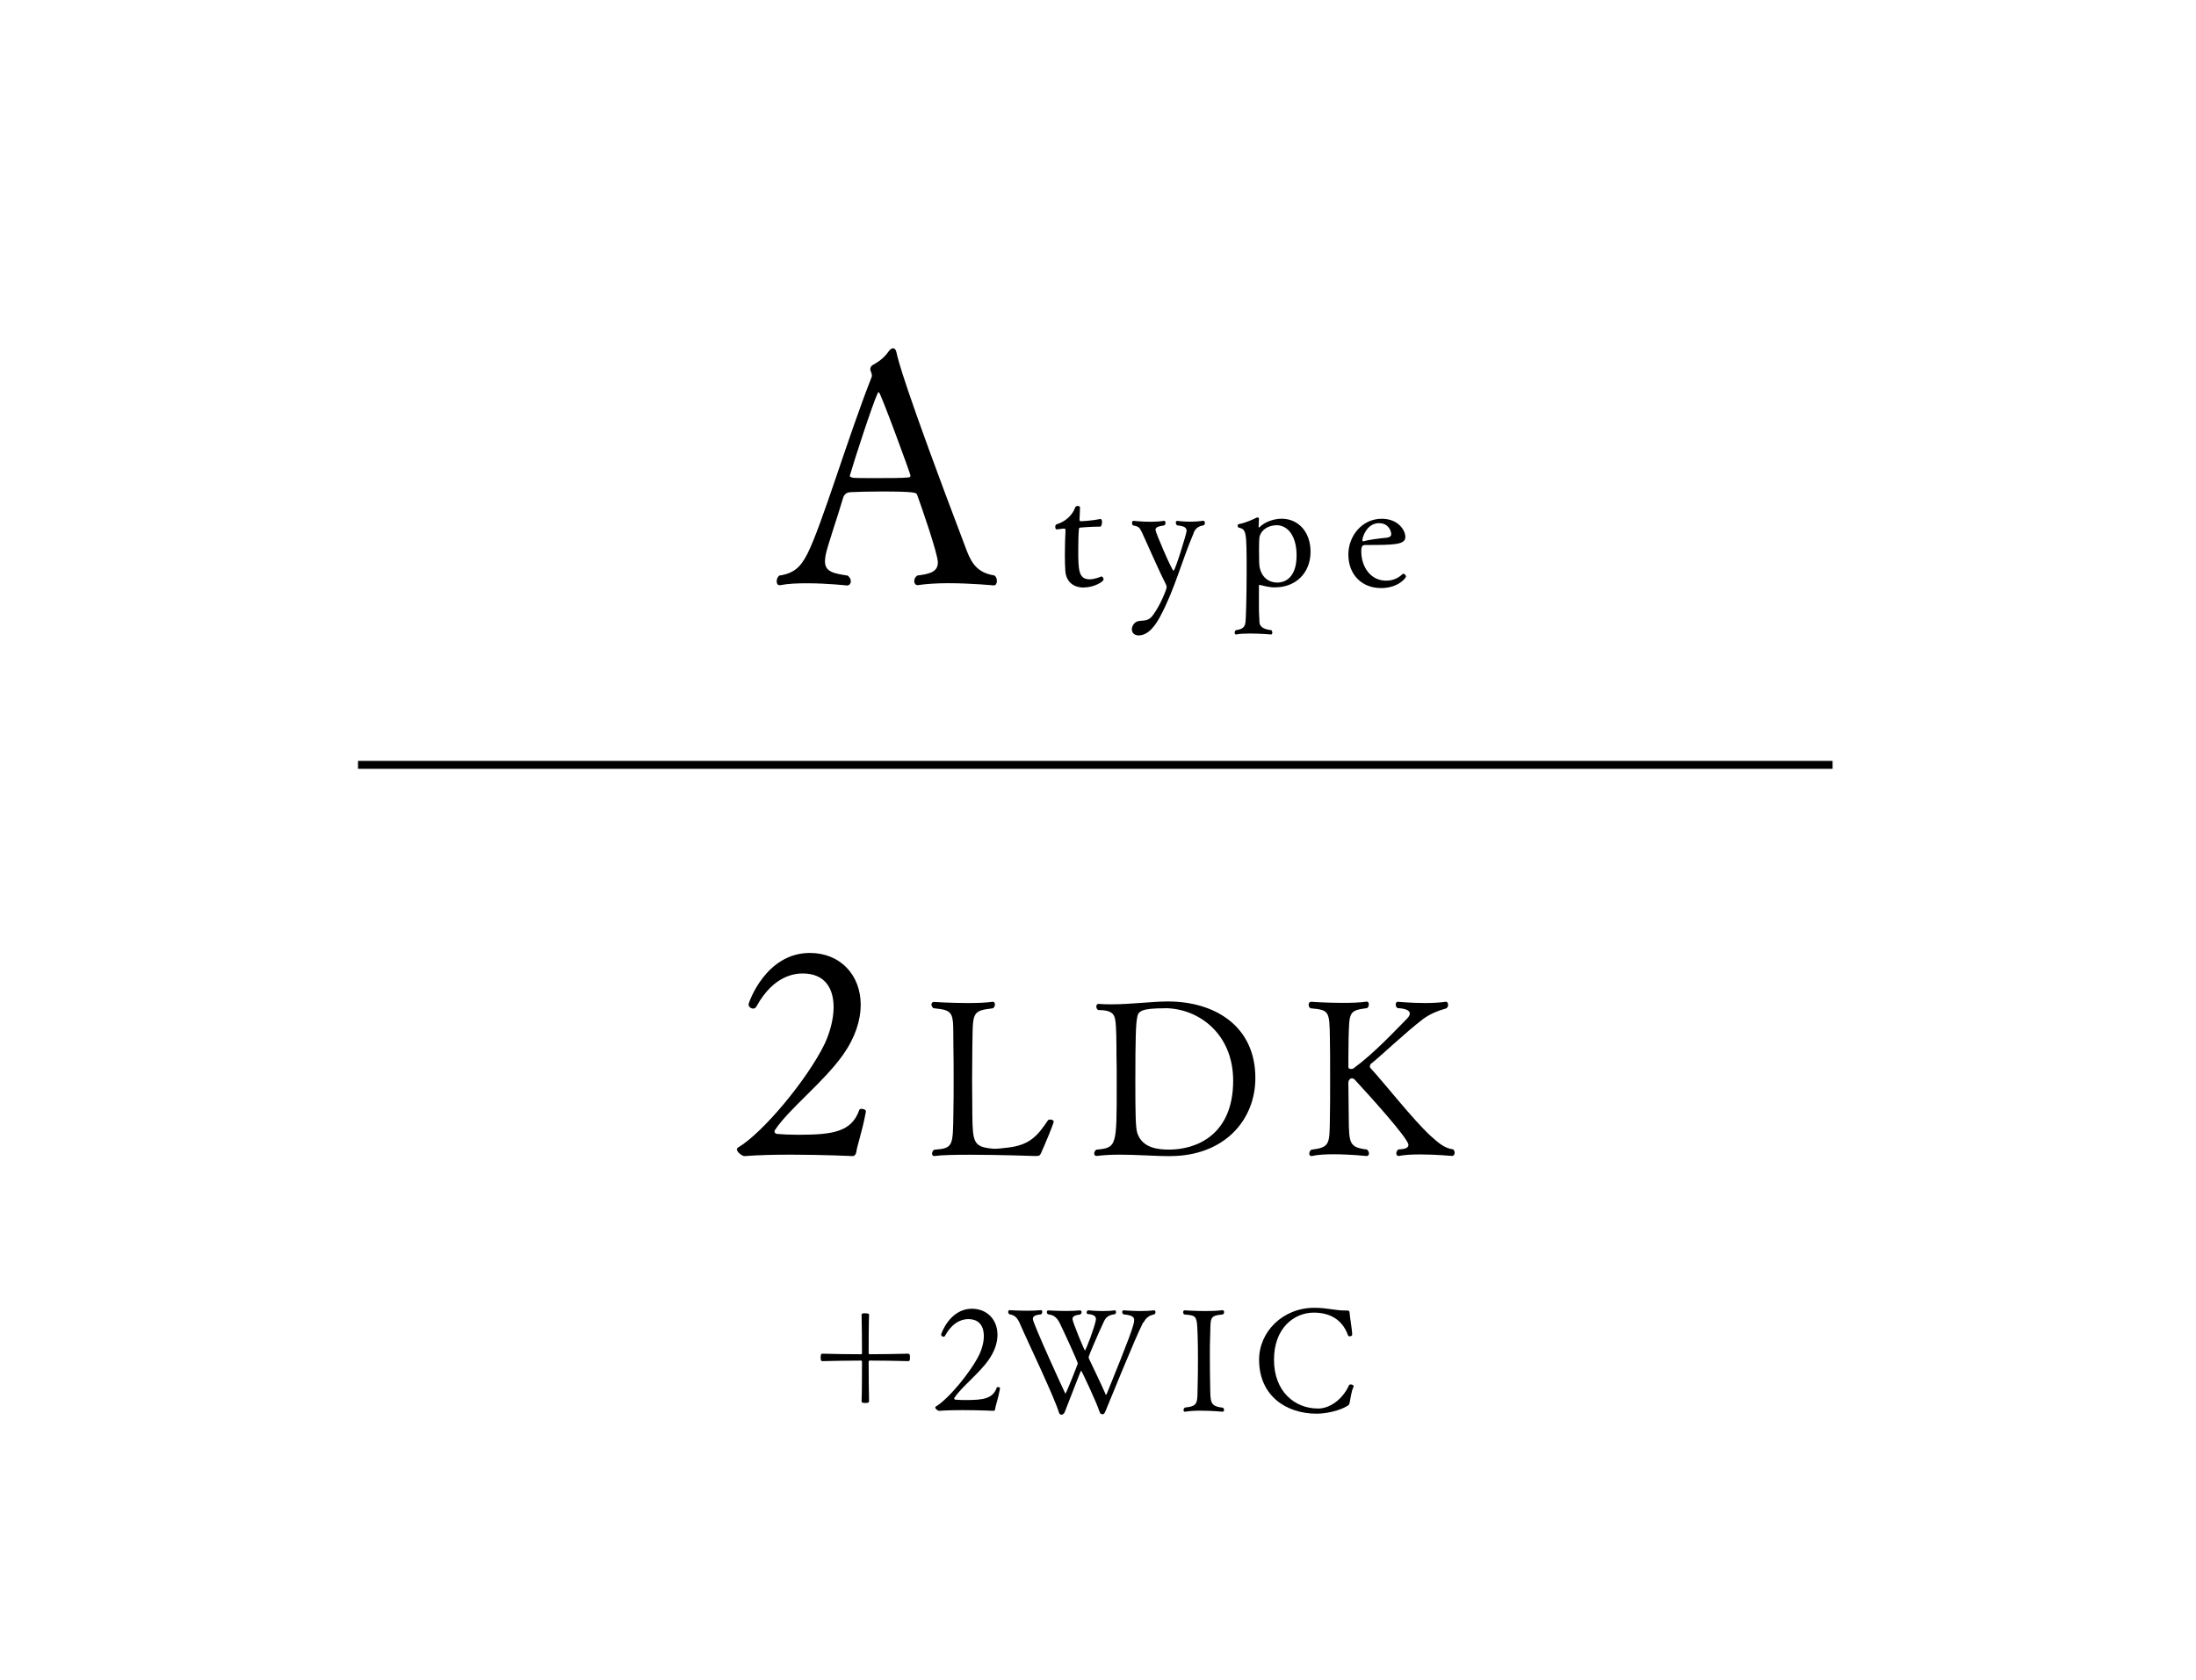 <?xml version="1.0" encoding="UTF-8"?>
<svg id="_レイヤー_2" data-name="レイヤー 2" xmlns="http://www.w3.org/2000/svg" xmlns:xlink="http://www.w3.org/1999/xlink" viewBox="0 0 277 212">
  <defs>
    <style>
      .cls-1, .cls-2 {
        fill: none;
      }

      .cls-2 {
        filter: url(#outer-glow-1);
        stroke: #000;
        stroke-miterlimit: 10;
      }

      .cls-3 {
        clip-path: url(#clippath);
      }
    </style>
    <clipPath id="clippath">
      <rect class="cls-1" x="12.16" width="252" height="212"/>
    </clipPath>
    <filter id="outer-glow-1" x="0" y="50.84" width="277" height="92" filterUnits="userSpaceOnUse">
      <feOffset dx="0" dy="0"/>
      <feGaussianBlur result="blur" stdDeviation="15.05"/>
      <feFlood flood-color="#fff" flood-opacity=".75"/>
      <feComposite in2="blur" operator="in"/>
      <feComposite in="SourceGraphic"/>
    </filter>
  </defs>
  <g id="_分ける" data-name="分ける">
    <g class="cls-3">
      <line class="cls-2" x1="45.16" y1="96.5" x2="231.16" y2="96.5"/>
      <g>
        <path d="M125.75,73.26c0,.32-.12.6-.4.6,0,0-2.86-.28-5.76-.28-1.33,0-2.7.08-3.79.24h-.08c-.24,0-.4-.24-.4-.48,0-.28.12-.56.4-.73,1.61-.2,2.58-.48,2.58-1.65,0-1.09-2.06-7.01-2.62-8.55-.08-.24-.2-.4-4.52-.4-1.49,0-2.98.04-3.75.08-.4,0-.89.08-1.09.81-.56,1.98-1.98,6.05-2.18,7.14-.04.28-.08.52-.08.77,0,1.33,1.05,1.53,2.86,1.81.28.2.4.48.4.73,0,.28-.2.52-.48.52,0,0-2.46-.28-5.04-.28-1.17,0-2.38.04-3.39.24h-.08c-.24,0-.36-.2-.36-.48,0-.24.08-.52.32-.73,1.89-.28,2.7-1.09,3.55-2.74,1.85-3.67,5.08-14.63,8.1-22.29,0-.04.04-.12.04-.16,0-.2-.08-.48-.16-.64-.04-.04-.04-.12-.04-.2,0-.2.08-.4.28-.52.77-.44,1.41-.85,2.06-1.77.16-.24.36-.36.56-.36.16,0,.32.16.4.52.16.77.81,3.83,8.87,25.04.65,1.69,1.45,2.78,3.47,3.1.24.16.32.4.32.69ZM110.87,49.48s-.12.04-.16.12c-.73,1.61-2.94,8.43-3.51,10.4v.04c0,.16.28.2.4.24.44.04,1.61.04,2.9.04,1.61,0,3.35,0,4.03-.08.2,0,.32-.08.32-.24,0-.2-3.79-10.52-3.99-10.52Z"/>
        <path d="M136.7,74.13c-1.31,0-2.24-.75-2.32-2.12-.04-.58-.06-1.27-.06-2,0-1.11.04-2.28.08-3.06,0-.28-.06-.24-.2-.26-.22,0-.69.1-.91.1h-.02c-.1,0-.16-.16-.16-.32,0-.14.06-.3.16-.32.99-.28,1.98-1.07,2.34-2.1.06-.16.2-.22.34-.22s.28.08.28.18v.02c0,.46-.06,1.45-.06,1.45v.08c0,.14.04.2.18.2.12,0,1.43-.06,2.4-.28h.04c.16,0,.22.18.22.38,0,.28-.1.58-.22.58-1.09,0-2.48.12-2.48.12-.22.02-.22.1-.22.24-.06.61-.08,1.61-.08,2.58,0,2.56.04,3.71,1.45,3.71.06,0,.6,0,1.47-.36h.02c.1,0,.26.22.26.36,0,.3-1.21,1.03-2.52,1.03Z"/>
        <path d="M150.57,67.25c-1.49,3.47-2.4,7.12-4.21,10.5-.54,1.01-1.45,2.42-2.74,2.42-.38,0-.85-.2-.85-.79,0-.42.34-.95.89-1.03.65-.1,1.23.06,1.81-.79.95-1.29,1.69-3.27,1.69-3.45,0-.14-.04-.28-.1-.4-1.05-2.06-2.48-5.42-3.06-6.63-.26-.52-.38-.67-1.09-.79-.08-.08-.12-.22-.12-.32,0-.14.06-.26.18-.26,0,0,1.05.12,2.18.12.56,0,1.17-.04,1.65-.12h.02c.12,0,.2.12.2.26,0,.12-.06.26-.18.32-.42.08-1.09.12-1.09.56,0,.32,2.08,5.16,2.28,5.16s1.65-4.72,1.65-5.04c0-.54-.62-.62-1.21-.69-.1-.1-.16-.24-.16-.34,0-.12.06-.22.18-.22,0,0,.79.1,1.73.1.5,0,1.05-.04,1.53-.12h.02c.14,0,.22.14.22.28,0,.12-.06.24-.18.3-.67.1-1.01.4-1.25.95Z"/>
        <path d="M160.87,74.11c-.87,0-1.53-.22-1.91-.3-.02,0-.04-.02-.08-.02s-.08.04-.08.1v2.82c0,.91.06,1.15.06,1.71.02.6.38.95,1.51,1.09.08.08.12.2.12.3,0,.14-.06.24-.16.24,0,0-1.33-.12-2.64-.12-.65,0-1.29.02-1.75.12h-.04c-.1,0-.16-.1-.16-.22s.04-.24.14-.32c1.05-.14,1.15-.54,1.23-1.05.04-.28.14-3.06.14-6.31,0-5.28-.04-5.32-1.03-5.6-.06-.02-.1-.12-.1-.22s.04-.18.12-.2c.87-.16,1.73-.56,2.24-.81.06-.02.12-.04.16-.04.1,0,.16.06.16.22v.04l-.04.93c0,.06.02.08.04.08.04,0,.08-.04.1-.06.99-.95,2.4-1.05,2.74-1.05,2.1,0,3.67,1.63,3.67,4.17,0,2.76-1.96,4.49-4.43,4.49ZM160.99,66.27c-.97,0-1.92.56-2.12,1.49-.04.22-.06.89-.06,1.55,0,.79.02,1.57.02,1.57v.06c0,1.19.65,2.56,2.32,2.56.54,0,2.4-.24,2.4-3.43,0-2.32-1.01-3.81-2.56-3.81Z"/>
        <path d="M174.15,74.19c-2.3,0-4.07-1.63-4.07-4.23,0-2.32,1.71-4.51,4.21-4.51,2.06,0,2.98,1.43,2.98,2.3,0,.99-1.45,1.01-5,1.01-.42,0-.56.12-.56.81,0,1.87,1.11,3.69,3.14,3.69,1.13,0,1.77-.56,2.04-.81.04-.04.08-.06.14-.06.14,0,.32.18.32.36,0,.12-.91,1.45-3.2,1.45ZM173.97,66c-1.59,0-2.12,1.81-2.12,2.12,0,.1.02.18.1.18h.04c.71-.22,1.94-.36,2.94-.46.2-.02.56-.12.56-.44-.02-.5-.4-1.39-1.53-1.39Z"/>
      </g>
      <g>
        <path d="M108,145.39c-.04.18-.11.4-.4.47,0,0-3.74-.18-7.81-.18-2.02,0-4.1.04-5.83.18h-.04c-.32,0-.97-.5-.97-.86,0-.07.04-.14.14-.22,3.13-1.83,8.78-8.64,10.94-13.1.65-1.4,1.12-3.1,1.12-4.61,0-2.3-1.04-4.25-3.89-4.25-.97,0-3.67.22-5.83,4.14-.11.22-.29.29-.43.29-.29,0-.58-.25-.58-.54,0-.14,2.12-6.48,7.74-6.48,3.82,0,6.41,2.77,6.41,6.55,0,1.91-.68,4.1-2.23,6.3-2.45,3.46-6.8,6.8-8.57,9.47-.07.07-.07.14-.07.22,0,.14.11.25.29.29.79.07,1.66.11,2.7.11,4.36,0,6.73-.36,7.7-3.13.04-.11.14-.14.29-.14.25,0,.54.11.54.32v.04c-.5,2.7-1.08,4.14-1.22,5.15Z"/>
        <path d="M125.54,177.76c-.02.09-.05.2-.2.24,0,0-1.88-.09-3.93-.09-1.01,0-2.06.02-2.93.09h-.02c-.16,0-.49-.25-.49-.43,0-.04.02-.07.07-.11,1.57-.92,4.41-4.34,5.5-6.58.33-.71.56-1.56.56-2.32,0-1.16-.52-2.13-1.95-2.13-.49,0-1.85.11-2.93,2.08-.05.11-.14.14-.22.14-.14,0-.29-.13-.29-.27,0-.07,1.07-3.26,3.89-3.26,1.92,0,3.22,1.39,3.22,3.29,0,.96-.34,2.06-1.12,3.17-1.23,1.74-3.42,3.42-4.3,4.76-.04.04-.04.07-.04.11,0,.07.05.13.14.14.4.04.83.05,1.36.05,2.19,0,3.38-.18,3.87-1.57.02-.05.07-.07.14-.07.13,0,.27.05.27.16v.02c-.25,1.36-.54,2.08-.62,2.59Z"/>
        <path d="M131.31,145.49c-.14.33-.25.36-.77.36,0,0-4.43-.16-8.18-.16-1.89,0-3.58.03-4.46.16h-.08c-.16,0-.25-.14-.25-.3s.08-.36.25-.49c2.44-.19,2.38-.41,2.44-4.76.03-1.23.03-2.65.03-4.08s0-2.87-.03-4.1c-.05-4.35.27-4.65-2.52-4.92-.16-.14-.25-.3-.25-.46s.11-.33.3-.33c0,0,2.11.14,4.24.14,1.15,0,2.33-.03,3.17-.16h.05c.16,0,.25.16.25.33,0,.19-.08.38-.25.49-2.76.33-2.52.55-2.6,4.95,0,1.04-.03,2.57-.03,4.16s.03,3.23.03,4.46c.05,3.28.16,3.91,2.44,4.13.08,0,.19.03.33.03.46,0,1.12-.08,1.61-.14,2.9-.3,3.88-1.56,5.17-3.47.03-.05.14-.08.25-.08.22,0,.46.08.46.25,0,.27-1.12,2.93-1.61,4.02Z"/>
        <path d="M147.56,145.87c-1.75,0-4.1-.19-6.32-.19-1.01,0-2.02.05-2.9.16h-.05c-.16,0-.27-.14-.27-.3s.08-.36.27-.49c2.57-.25,2.57-.38,2.57-8.1,0-1.59,0-3.2-.03-3.86,0-1.12,0-3.64-.16-4.43-.11-.6-.3-1.23-2.16-1.23-.16-.11-.22-.27-.22-.44s.08-.33.27-.33h.03c.55.05,1.09.05,1.64.05,2.46,0,5.06-.36,7.09-.36,5.83,0,11.03,3.04,11.03,9.66,0,5.33-3.94,9.85-10.78,9.85ZM146.93,127.21c-2.98,0-3.39.36-3.5,1.23-.14.74-.22,2.24-.22,7.93,0,4.1.03,5.94.25,6.59.63,1.92,2.68,2.08,4.02,2.08,3.31,0,8.07-1.75,8.07-8.7,0-5.94-4.4-9.14-8.62-9.14Z"/>
        <path d="M183.48,145.46c0,.22-.11.38-.33.38,0,0-2.05-.19-4.02-.19-1.01,0-1.97.05-2.68.19h-.05c-.16,0-.27-.14-.27-.33,0-.16.08-.38.27-.49.6-.03,1.26-.11,1.26-.57,0-.82-5.14-6.46-6.73-8.18-.14-.17-.27-.22-.41-.22-.25,0-.44.27-.44.58s.03,3.28.05,4.46c.03,3.2.08,3.67,2.3,3.94.16.17.25.33.25.49,0,.19-.11.33-.3.33,0,0-2.11-.22-4.16-.22-1.01,0-2.02.05-2.74.22h-.08c-.16,0-.25-.14-.25-.3s.08-.36.25-.49c2.38-.3,2.3-.71,2.35-3.97.03-1.29.03-3.01.03-4.71,0-2.3,0-4.51-.03-5.39-.05-3.45-.08-3.56-2.46-3.78-.16-.11-.22-.3-.22-.46,0-.19.11-.36.3-.36,0,0,1.97.14,3.97.14,1.09,0,2.22-.03,3.04-.16h.03c.16,0,.25.16.25.33,0,.19-.05.36-.22.49-2.3.3-2.24.49-2.33,3.8-.03,1.37-.03,3.61-.03,3.61,0,.22.16.27.36.27.08,0,.19-.03.25-.05,2.6-1.89,5.23-4.73,6.76-6.27.27-.27.38-.49.38-.68,0-.52-.96-.66-1.56-.68-.16-.14-.22-.3-.22-.44,0-.19.08-.36.27-.36,0,0,1.67.16,3.47.16.9,0,1.81-.05,2.57-.16h.03c.16,0,.27.16.27.38,0,.16-.05.36-.25.46-1.18.33-2.13.77-2.87,1.31-2.3,1.75-5.61,4.92-6.59,5.66-.08.03-.16.22-.16.36,0,.05.03.14.05.16,1.94,2.11,5.36,6.51,7.61,8.59,1.04.93,1.75,1.56,2.85,1.7.14.14.19.3.19.44Z"/>
        <path d="M114.56,171.73c-.99-.04-3.78-.07-4.86-.07-.09,0-.13.07-.13.18,0,1.21.02,4.12.05,4.95,0,.07-.05.18-.2.2-.04,0-.14.02-.25.02-.43,0-.49-.07-.49-.22.04-.81.05-3.75.05-4.95,0-.11-.02-.18-.11-.18-1.15,0-4,.04-4.88.07-.18,0-.22-.11-.22-.47,0-.27.02-.47.22-.47.9.04,3.73.07,4.88.07.07,0,.11-.05.11-.13,0-1.06-.02-3.94-.05-4.88,0-.16.27-.16.4-.16.34,0,.54.05.54.16-.04.94-.05,3.82-.05,4.88,0,.07.04.13.13.13,1.08,0,3.87-.04,4.86-.07.05,0,.18.05.2.18.02.04.02.14.02.27,0,.34-.02.49-.22.49Z"/>
        <path d="M144.19,166.85c-1.19,2.39-4.25,10.03-4.75,11.2-.09.2-.16.38-.36.38-.22,0-.32-.09-.41-.38-.31-1.01-2.23-5.11-2.29-5.11s-.05.02-2.05,5.15c-.07.2-.22.38-.41.4-.22,0-.31-.11-.4-.43-.2-.7-1.13-2.84-2.14-5.08-1.01-2.23-2.18-4.7-2.72-5.96-.34-.77-.63-1.08-1.35-1.21-.11-.09-.14-.2-.14-.29,0-.13.07-.22.18-.22,0,0,1.08.07,2.25.07.58,0,1.17-.02,1.67-.07h.04c.11,0,.16.09.16.22,0,.11-.05.23-.16.31-.59.07-1.03.16-1.03.58,0,.54,4.07,9.42,4.1,9.42.11,0,1.57-3.73,1.57-3.8,0-.22-1.64-3.78-2.23-5-.38-.79-.76-1.12-1.53-1.21-.11-.09-.14-.18-.14-.29s.05-.2.18-.2c0,0,1.08.07,2.27.07.59,0,1.21-.02,1.71-.07h.02c.13,0,.2.09.2.22,0,.09-.05.2-.16.29-.67.09-.99.22-.99.58,0,.34,1.49,3.96,1.57,3.96.11,0,1.21-2.88,1.37-3.8,0-.05.02-.09.02-.14,0-.31-.18-.59-1.01-.65-.11,0-.16-.09-.16-.2,0-.13.09-.27.2-.27,0,0,.88.09,1.87.09.5,0,1.03-.02,1.48-.09h.02c.07,0,.13.11.13.23s-.05.25-.2.27c-.67.09-1.04.32-1.31.88-.68,1.44-1.94,4.34-1.94,4.54,0,.05.02.13.05.2.4.86,1.4,2.9,2.05,4.38.04.09.05.16.09.16.02,0,.05-.04.11-.16,2.83-6.97,3.44-8.66,3.44-9.25,0-.29-.05-.63-1.35-.74-.11-.09-.16-.2-.16-.29,0-.13.07-.22.2-.22,0,0,1.01.09,2.12.09.56,0,1.15-.02,1.66-.09h.04c.11,0,.18.11.18.22s-.04.22-.14.29c-.63.11-1.06.43-1.37,1.04Z"/>
        <path d="M154.4,177.89c0,.13-.07.22-.2.22,0,0-1.4-.13-2.79-.13-.7,0-1.39.04-1.91.13h-.05c-.11,0-.16-.09-.16-.2s.05-.23.16-.32c1.75-.18,1.57-.61,1.62-2.77.02-.86.04-2.11.04-3.29s-.02-2.34-.04-2.97c-.09-2.58-.07-2.58-1.69-2.72-.11-.07-.14-.2-.14-.29,0-.13.07-.23.2-.23,0,0,1.24.09,2.61.09.74,0,1.51-.02,2.14-.11h.02c.13,0,.2.13.2.25s-.05.23-.18.29c-1.71.16-1.51.41-1.58,2.68-.04.81-.04,1.71-.04,2.65,0,1.26.02,2.56.04,3.64.04,2.07-.07,2.61,1.6,2.79.11.09.16.2.16.31Z"/>
        <path d="M170.24,176.97c-.07.25-.05.25-.27.4-.88.56-2.56.99-3.89.99-3.84,0-7.26-2.25-7.26-6.81,0-3.53,2.99-6.55,6.97-6.55,1.64,0,2.59.34,3.83.34h.09c.45,0,.52,0,.54.41.02.5.31,1.96.31,2.65,0,.13-.18.2-.32.2-.09,0-.18-.04-.2-.11-.72-2.07-2.38-2.88-4.32-2.88-2.47,0-5.02,1.93-5.02,5.94s2.61,6.16,5.56,6.16c1.53,0,3.13-1.21,3.91-2.95.04-.07.13-.09.22-.09.16,0,.36.09.36.25,0,.04-.02.07-.04.11-.25.47-.36,1.48-.47,1.95Z"/>
      </g>
    </g>
  </g>
</svg>